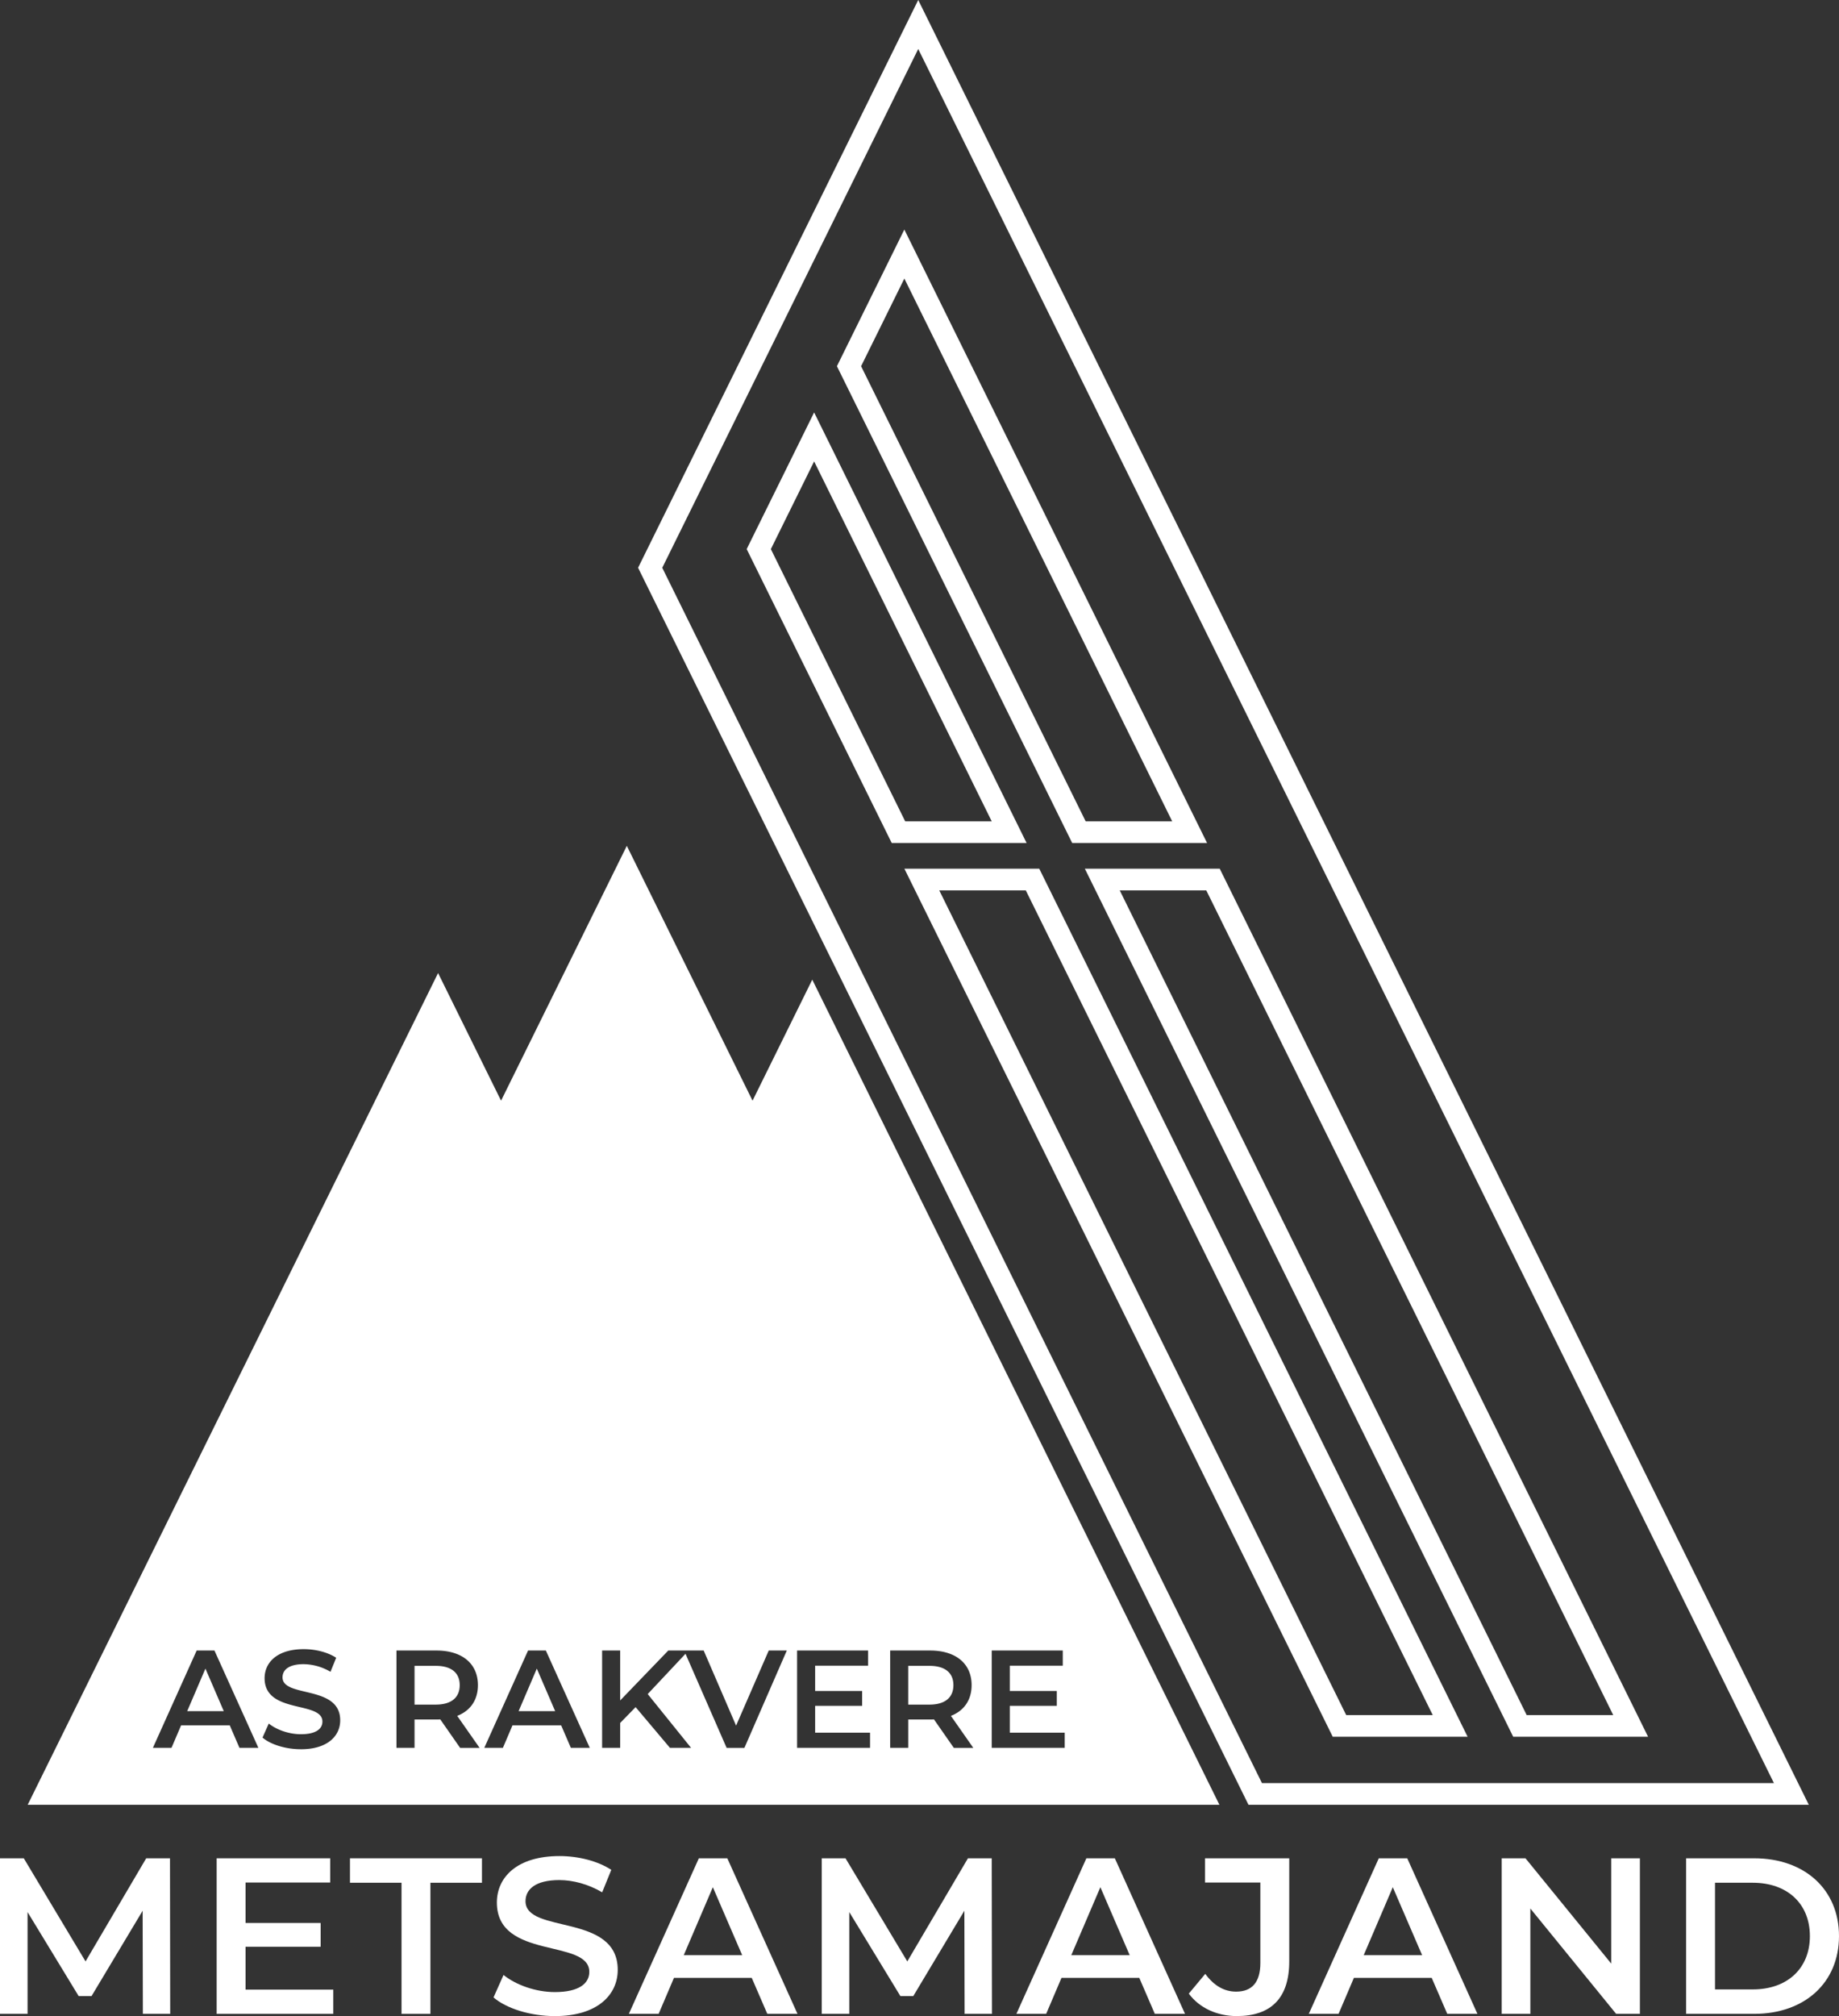 <svg xmlns="http://www.w3.org/2000/svg" width="119.571" height="131.056"><rect width="100%" height="100%" fill="#333333" stroke="none"/><g data-name="Group 61" clip-path="url(&quot;#a&quot;)"><path d="m48.93 71.549-8.175-16.565-8.176 16.565-4.095-8.296L1.8 117.321h77.487L52.813 63.683 48.93 71.55Zm-33.36 42.07-.632-1.464h-3.163l-.624 1.464h-1.21l2.846-6.326h1.157l2.856 6.326h-1.23Zm3.993.09c-.985 0-1.97-.306-2.494-.758l.406-.913c.506.406 1.31.695 2.088.695.985 0 1.4-.351 1.4-.822 0-1.364-3.759-.47-3.759-2.82 0-1.02.814-1.888 2.549-1.888.759 0 1.554.198 2.106.56l-.371.913a3.517 3.517 0 0 0-1.745-.497c-.975 0-1.373.38-1.373.858 0 1.347 3.75.47 3.75 2.793 0 1.012-.822 1.88-2.557 1.88m10.354-.09-1.292-1.853c-.082.009-.163.009-.244.009h-1.428v1.843h-1.175v-6.326h2.603c1.663 0 2.693.85 2.693 2.25 0 .959-.488 1.664-1.346 1.997l1.455 2.08h-1.266Zm7.201 0-.632-1.465h-3.164l-.624 1.464h-1.21l2.846-6.326h1.157l2.857 6.326h-1.23Zm11.284 0h-1.157l-2.673-6.116-2.458 2.618 2.82 3.497H43.56l-2.233-2.648-1.003 1.03v1.618h-1.175v-6.326h1.175v3.245l3.127-3.245h2.302l2.107 4.88 2.123-4.88h1.175l-2.756 6.326Zm16.08-6.327h4.619v.985h-3.444v1.645h3.055v.967h-3.055v1.744h3.57v.985h-4.745v-6.326Zm-6.604 0h2.603c1.663 0 2.693.85 2.693 2.25 0 .959-.488 1.664-1.346 1.997l1.455 2.08h-1.266l-1.292-1.853c-.082.009-.163.009-.244.009h-1.428v1.843h-1.175v-6.326Zm-1.823 2.63v.967H53v1.744h3.57v.985h-4.745v-6.326h4.618v.985H53v1.645h3.055Zm-42.698-1.455 1.193 2.765h-2.378l1.185-2.765Zm21.547 0 1.193 2.765H33.72l1.184-2.765Zm25.523 2.34h-1.374v-2.52h1.374c1.03 0 1.563.46 1.563 1.255 0 .796-.533 1.265-1.563 1.265m-30.537-1.265c0 .796-.533 1.265-1.563 1.265h-1.374v-2.52h1.374c1.03 0 1.563.46 1.563 1.255M78.484 54.8 58.8 14.922l-4.384 8.883L69.714 54.8h8.77ZM58.8 18.106l17.416 35.285H70.59L55.988 23.805l2.813-5.699ZM79.307 56.47h-8.77l27.85 56.426h8.77L79.307 56.47Zm-6.502 1.408h5.626l26.46 53.61h-5.627l-26.46-53.61ZM59.703 0 41.488 36.907l39.689 80.414h36.431L59.703 0ZM43.06 36.907 59.703 3.184l55.638 112.728H82.053L43.059 36.907ZM58.803 56.47l27.85 56.426h8.77L67.573 56.47h-8.77Zm28.726 55.017L61.07 57.878h5.626l26.46 53.61h-5.627ZM52.934 26.81l-4.385 8.884L57.98 54.8h8.77L52.934 26.81Zm-2.813 8.884 2.813-5.7 11.548 23.398h-5.626L50.12 35.693Z" fill="#fff" fill-rule="evenodd" data-name="Path 373"/><path d="m9.29 130.911-.015-6.704-3.323 5.548h-.838l-3.322-5.46v6.616H0v-10.113h1.546l4.016 6.704 3.944-6.704h1.546l.014 10.113H9.29Z" fill="#fff" fill-rule="evenodd" data-name="Path 374"/><path d="M21.671 129.336v1.575h-7.584v-10.113h7.382v1.575h-5.504v2.63h4.883v1.545h-4.883v2.788h5.706Z" fill="#fff" fill-rule="evenodd" data-name="Path 375"/><path d="M26.107 122.387h-3.352v-1.589h8.582v1.59h-3.352v8.523h-1.878v-8.524Z" fill="#fff" fill-rule="evenodd" data-name="Path 376"/><path d="m32.089 129.842.65-1.459c.809.65 2.095 1.112 3.337 1.112 1.575 0 2.24-.563 2.24-1.314 0-2.182-6.01-.752-6.01-4.508 0-1.633 1.3-3.02 4.074-3.02 1.213 0 2.485.318 3.366.896l-.593 1.46c-.91-.535-1.906-.795-2.788-.795-1.56 0-2.196.607-2.196 1.372 0 2.153 5.996.752 5.996 4.465 0 1.617-1.315 3.005-4.089 3.005-1.574 0-3.15-.491-3.987-1.214" fill="#fff" fill-rule="evenodd" data-name="Path 377"/><path d="M48.877 128.571h-5.056l-.997 2.34h-1.936l4.551-10.113h1.85l4.564 10.113H49.89l-1.012-2.34Zm-.62-1.474-1.908-4.42-1.892 4.42h3.8Z" fill="#fff" fill-rule="evenodd" data-name="Path 378"/><path d="m62.718 130.911-.015-6.704-3.322 5.548h-.838l-3.323-5.46v6.616H53.43v-10.113h1.545l4.017 6.704 3.944-6.704h1.545l.015 10.113h-1.777Z" fill="#fff" fill-rule="evenodd" data-name="Path 379"/><path d="M74.075 128.571h-5.057l-.997 2.34h-1.936l4.551-10.113h1.85l4.564 10.113h-1.964l-1.011-2.34Zm-.622-1.474-1.907-4.42-1.892 4.42h3.8Z" fill="#fff" fill-rule="evenodd" data-name="Path 380"/><path d="m77.296 129.596 1.07-1.286c.548.752 1.213 1.156 2.007 1.156 1.04 0 1.575-.62 1.575-1.863v-5.23h-3.597v-1.575h5.475v6.704c0 2.383-1.184 3.553-3.41 3.553-1.27 0-2.426-.52-3.12-1.459" fill="#fff" fill-rule="evenodd" data-name="Path 381"/><path d="M93.088 128.571H88.03l-.997 2.34h-1.936l4.551-10.113h1.85l4.564 10.113H94.1l-1.011-2.34Zm-.622-1.474-1.907-4.42-1.892 4.42h3.8Z" fill="#fff" fill-rule="evenodd" data-name="Path 382"/><path d="M106.625 120.798v10.113h-1.545l-5.577-6.848v6.848H97.64v-10.113h1.546l5.577 6.848v-6.848h1.863Z" fill="#fff" fill-rule="evenodd" data-name="Path 383"/><path d="M109.631 120.798h4.421c3.28 0 5.519 2.023 5.519 5.056 0 3.035-2.24 5.057-5.519 5.057h-4.421v-10.113Zm4.334 8.524c2.254 0 3.713-1.373 3.713-3.468 0-2.094-1.459-3.466-3.713-3.466h-2.456v6.934h2.456Z" fill="#fff" fill-rule="evenodd" data-name="Path 384"/></g><defs><clipPath id="a"><path d="M0 0h119.57v131.056H0V0z" data-name="Rectangle 27"/></clipPath></defs></svg>